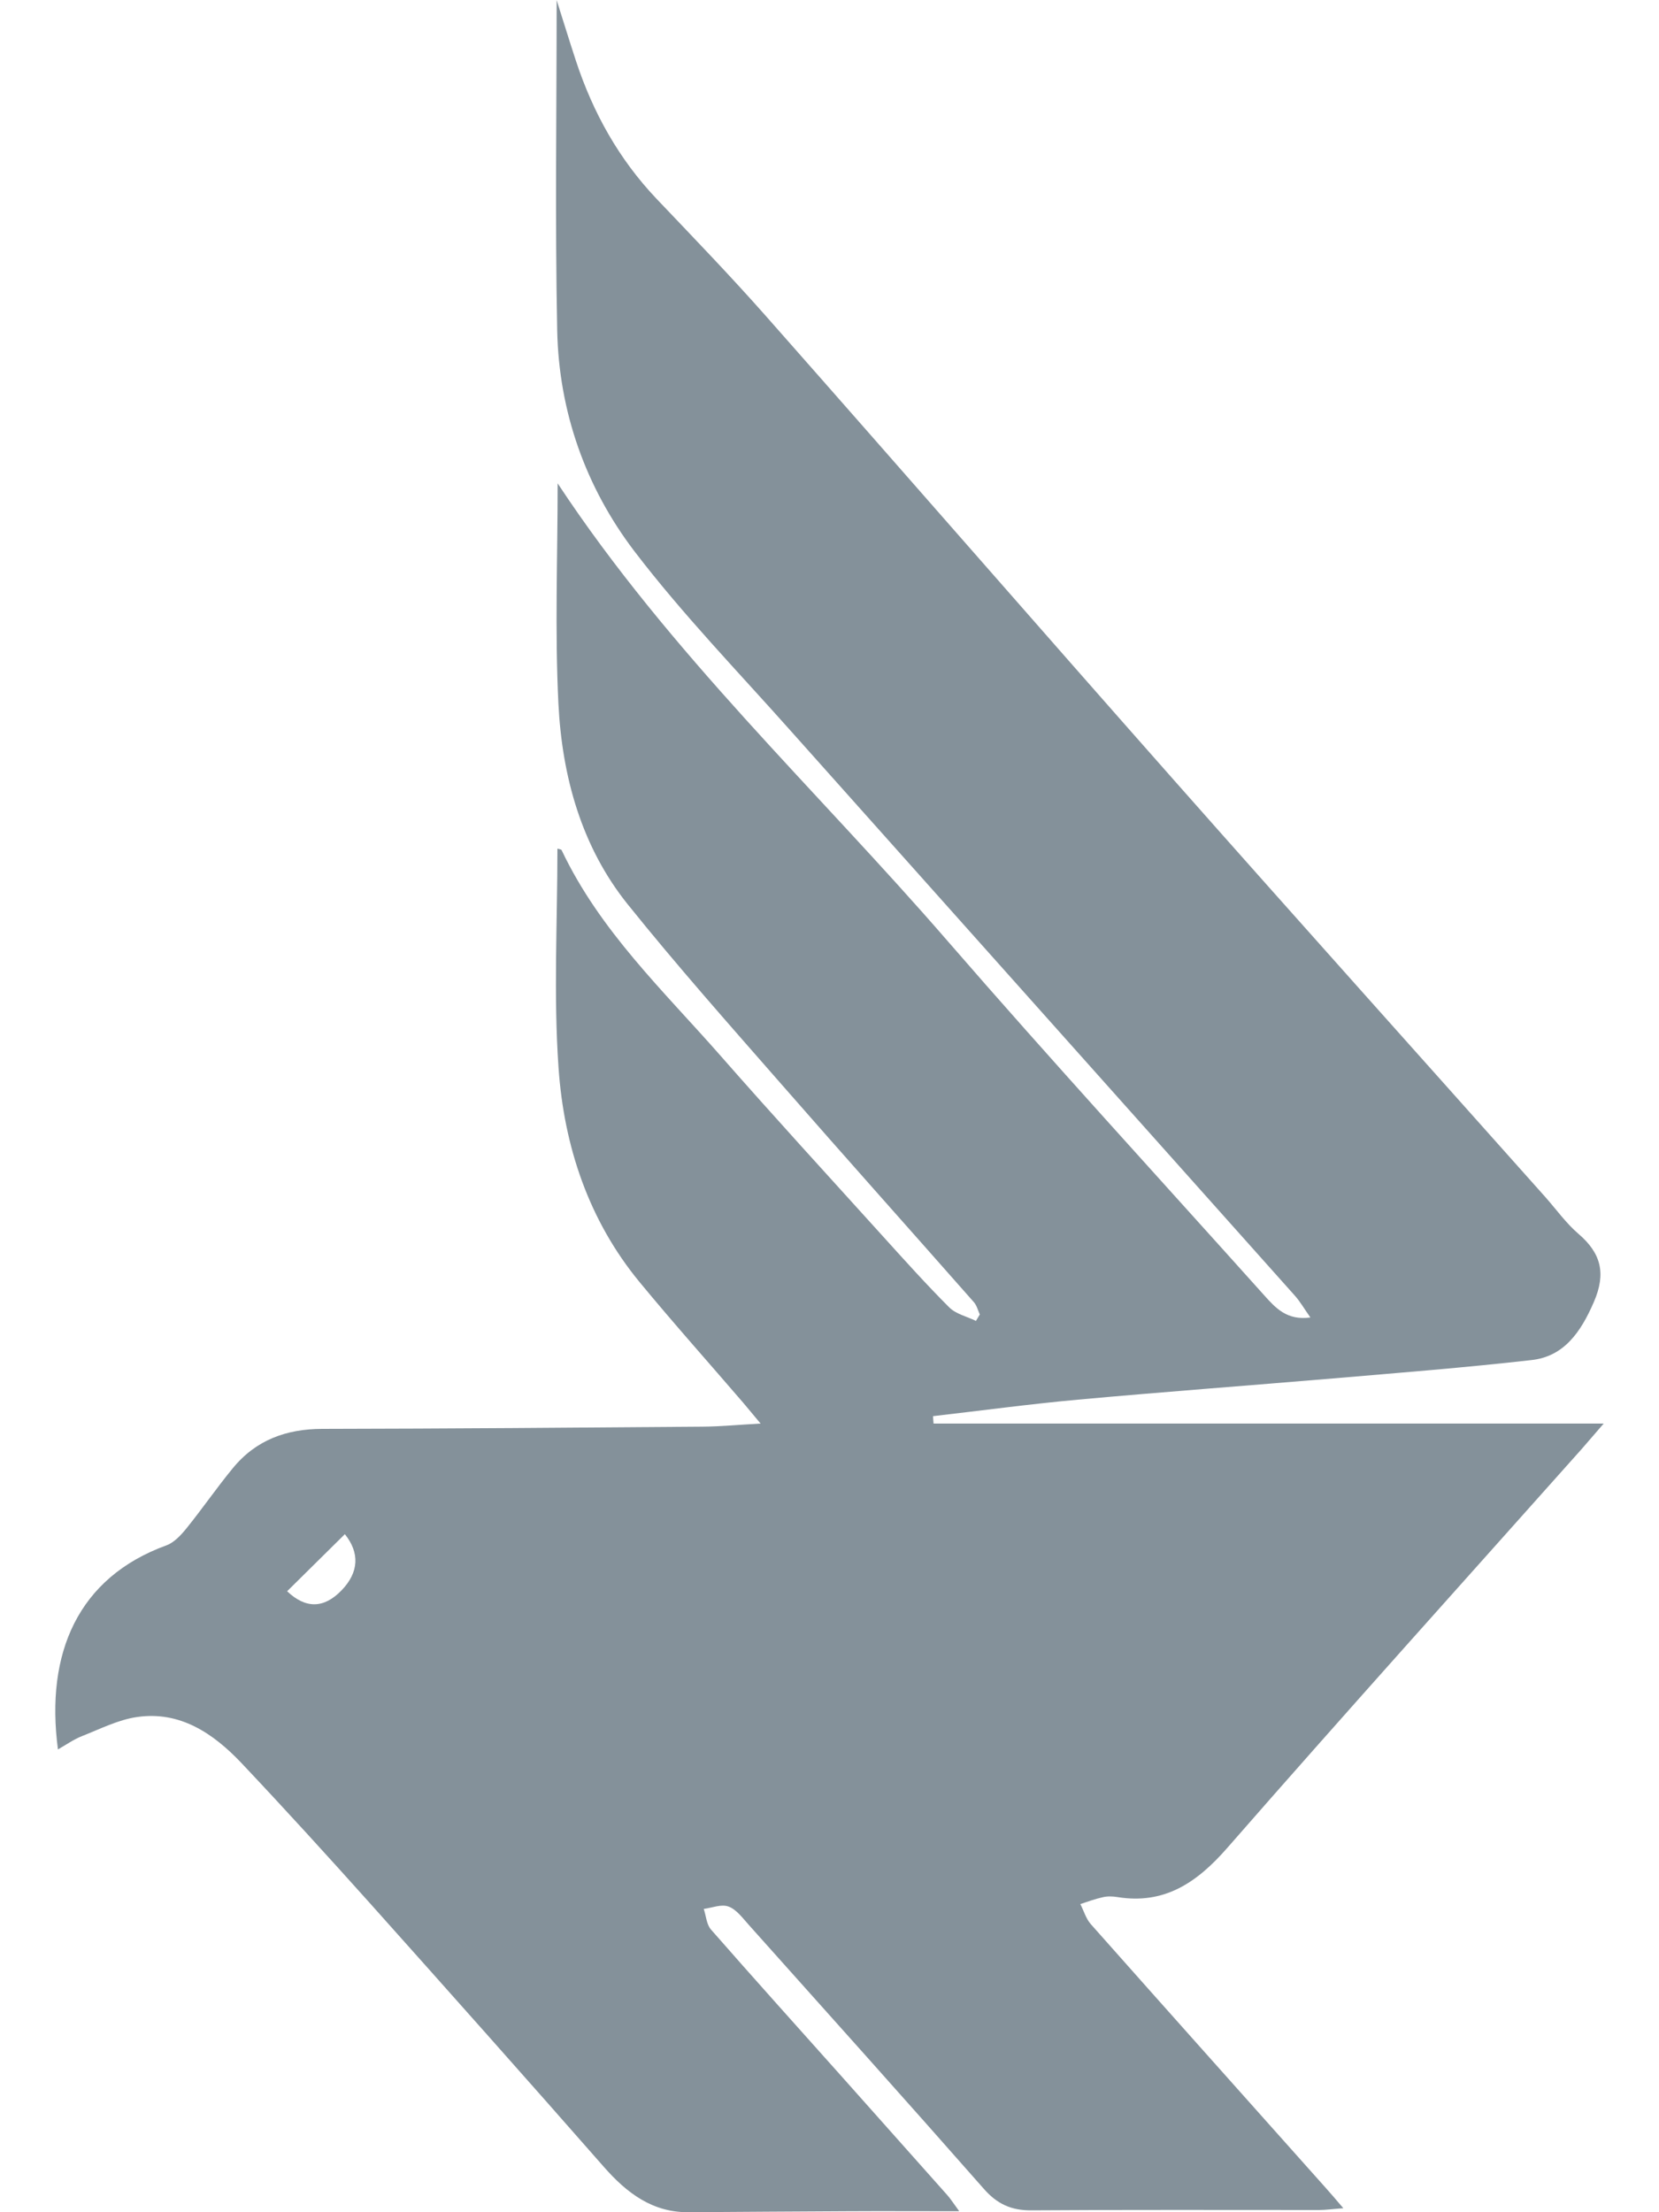 <svg width="15" height="20" viewBox="0 0 15 20" fill="none" xmlns="http://www.w3.org/2000/svg">
<g clip-path="url(#clip0_24133_71400)">
<path d="M0.524 15.816C0.408 14.945 0.707 14.261 1.505 13.971C1.574 13.946 1.637 13.878 1.687 13.816C1.83 13.639 1.959 13.451 2.103 13.276C2.314 13.017 2.59 12.919 2.913 12.918C4.059 12.916 5.206 12.907 6.352 12.898C6.514 12.897 6.675 12.881 6.877 12.87C6.807 12.787 6.764 12.734 6.72 12.682C6.407 12.318 6.087 11.96 5.782 11.59C5.324 11.034 5.099 10.365 5.05 9.652C5.004 8.996 5.04 8.334 5.04 7.672C5.057 7.678 5.075 7.678 5.078 7.686C5.425 8.418 6 8.958 6.516 9.546C6.995 10.092 7.486 10.628 7.973 11.166C8.173 11.387 8.373 11.61 8.583 11.82C8.645 11.881 8.743 11.902 8.824 11.942C8.836 11.922 8.848 11.903 8.859 11.884C8.842 11.846 8.831 11.801 8.805 11.772C8.226 11.115 7.642 10.462 7.066 9.803C6.596 9.266 6.122 8.732 5.675 8.175C5.259 7.657 5.082 7.023 5.049 6.362C5.016 5.699 5.042 5.034 5.042 4.37C6.056 5.907 7.382 7.139 8.564 8.503C9.504 9.587 10.473 10.643 11.43 11.71C11.533 11.825 11.636 11.94 11.848 11.911C11.791 11.83 11.754 11.765 11.706 11.712C10.19 10.012 8.672 8.315 7.157 6.616C6.677 6.076 6.173 5.556 5.734 4.981C5.299 4.409 5.053 3.727 5.038 2.987C5.018 1.982 5.033 0.976 5.033 0.001C5.084 0.161 5.144 0.357 5.208 0.552C5.363 1.022 5.597 1.439 5.933 1.794C6.266 2.144 6.602 2.492 6.923 2.855C8.163 4.259 9.393 5.672 10.633 7.074C11.742 8.328 12.86 9.574 13.973 10.823C14.072 10.935 14.161 11.06 14.272 11.155C14.475 11.329 14.524 11.511 14.411 11.771C14.293 12.044 14.14 12.264 13.847 12.296C13.25 12.364 12.65 12.411 12.052 12.462C11.283 12.527 10.513 12.584 9.745 12.654C9.307 12.694 8.872 12.753 8.436 12.803C8.437 12.825 8.439 12.848 8.441 12.87C10.445 12.87 12.448 12.87 14.5 12.87C14.413 12.97 14.357 13.036 14.301 13.1C13.231 14.301 12.154 15.496 11.095 16.708C10.818 17.025 10.524 17.219 10.104 17.151C10.061 17.144 10.014 17.142 9.972 17.152C9.903 17.167 9.835 17.192 9.768 17.214C9.799 17.275 9.819 17.346 9.862 17.395C10.568 18.191 11.277 18.984 11.985 19.778C12.031 19.829 12.075 19.881 12.146 19.964C12.046 19.971 11.987 19.98 11.927 19.98C11.059 19.98 10.191 19.977 9.323 19.983C9.145 19.984 9.016 19.927 8.894 19.787C8.191 18.988 7.48 18.196 6.771 17.403C6.715 17.341 6.659 17.263 6.588 17.237C6.523 17.212 6.439 17.248 6.363 17.258C6.384 17.32 6.388 17.398 6.428 17.444C6.817 17.888 7.212 18.327 7.605 18.767C7.924 19.126 8.244 19.484 8.563 19.843C8.591 19.874 8.614 19.91 8.673 19.991C8.302 19.991 7.976 19.989 7.649 19.991C7.174 19.993 6.699 19.997 6.224 20C5.9 20.002 5.668 19.828 5.458 19.588C4.756 18.788 4.049 17.994 3.34 17.201C2.959 16.776 2.574 16.353 2.183 15.939C1.926 15.668 1.625 15.467 1.24 15.523C1.07 15.547 0.906 15.631 0.743 15.695C0.668 15.724 0.601 15.772 0.524 15.816ZM3.118 13.87C2.939 14.047 2.767 14.217 2.596 14.386C2.765 14.546 2.929 14.543 3.089 14.377C3.246 14.214 3.253 14.038 3.118 13.87Z" fill="#84919A"/>
</g>
<defs>
<clipPath id="clip0_24133_71400">
<rect width="14" height="20" fill="white" transform="translate(0.5)"/>
</clipPath>
</defs>
</svg>
